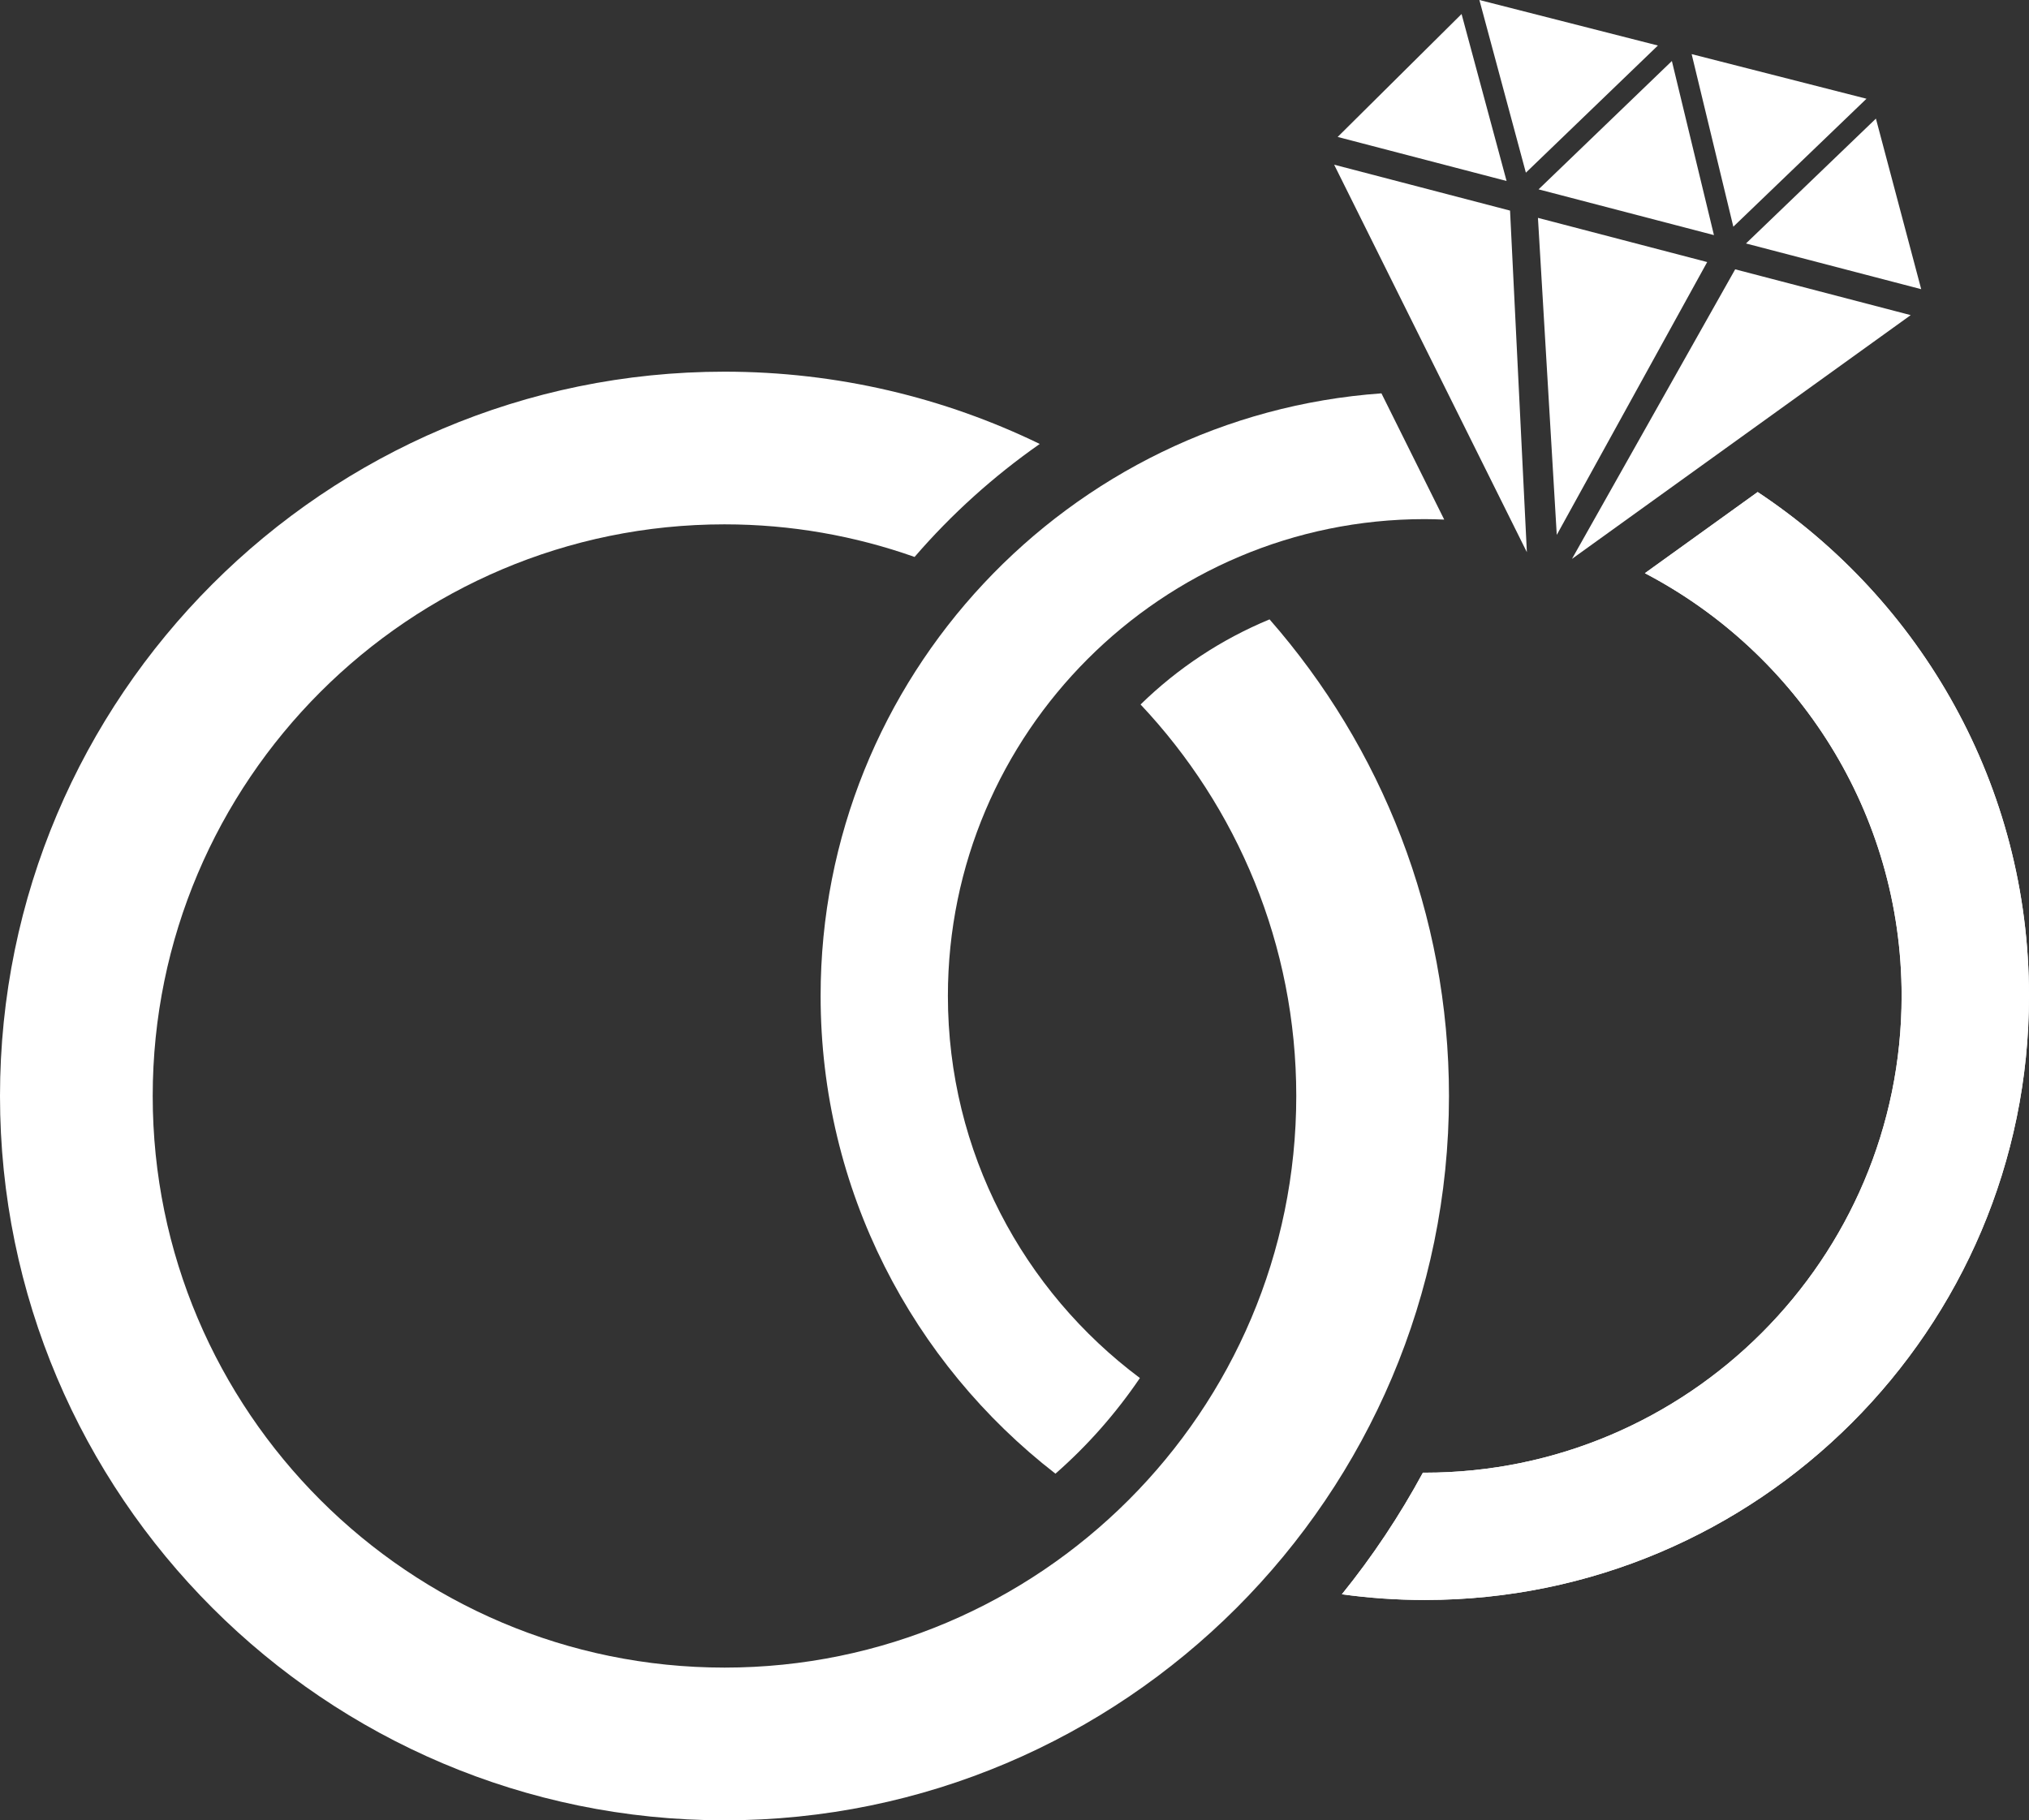 <?xml version="1.0" encoding="utf-8"?>
<!-- Generator: Adobe Illustrator 19.0.0, SVG Export Plug-In . SVG Version: 6.00 Build 0)  -->
<svg version="1.1" id="Laag_1" xmlns="http://www.w3.org/2000/svg" xmlns:xlink="http://www.w3.org/1999/xlink" x="0px" y="0px"
	 viewBox="0 0 42.691 38.309" enable-background="new 0 0 42.691 38.309" xml:space="preserve">
<rect x="0" y="0" width="42.691" height="38.309" fill="#333333" stroke="none"/>
<g>
	<g>
		<g>
			<path fill="#FFFFFF" d="M22.207,31.014c0.676-0.592,1.272-1.269,1.777-2.013c-2.45-1.831-4.04-4.754-4.04-8.042
				c0-5.532,4.501-10.034,10.034-10.034c0.137,0,0.273,0.005,0.409,0.01l-1.321-2.657
				c-6.586,0.469-11.8,5.977-11.8,12.68C17.265,25.045,19.203,28.686,22.207,31.014z"/>
			<path fill="#FFFFFF" d="M36.982,10.355l-2.373,1.708c3.207,1.677,5.402,5.034,5.402,8.896
				c0,5.532-4.501,10.034-10.034,10.034c-0.013,0-0.025-0.001-0.038-0.001c-0.489,0.903-1.059,1.761-1.705,2.56
				c0.57,0.079,1.152,0.12,1.744,0.12c7.01,0,12.713-5.703,12.713-12.713
				C42.691,16.535,40.419,12.633,36.982,10.355z"/>
		</g>
		<path fill="#FFFFFF" d="M36.982,10.355l-2.373,1.708c3.207,1.677,5.402,5.034,5.402,8.896
			c0,5.532-4.501,10.034-10.034,10.034c-0.013,0-0.025-0.001-0.038-0.001c-0.489,0.903-1.059,1.761-1.705,2.56
			c0.57,0.079,1.152,0.12,1.744,0.12c7.01,0,12.713-5.703,12.713-12.713
			C42.691,16.535,40.419,12.633,36.982,10.355z"/>
		<path fill="#FFFFFF" d="M26.712,13.035c-1.013,0.419-1.933,1.028-2.714,1.791c2.029,2.155,3.276,5.053,3.276,8.239
			c0,6.634-5.397,12.03-12.03,12.03S3.213,29.699,3.213,23.066S8.61,11.035,15.243,11.035
			c1.402,0,2.748,0.243,4,0.686c0.777-0.901,1.663-1.699,2.634-2.378c-2.007-0.974-4.257-1.521-6.634-1.521
			C6.838,7.822,0,14.66,0,23.066S6.838,38.309,15.243,38.309S30.487,31.471,30.487,23.066
			C30.487,19.228,29.061,15.718,26.712,13.035z"/>
		<g>
			<polygon fill="#FFFFFF" points="39.272,2.078 35.593,1.139 36.47,4.771 			"/>
			<polygon fill="#FFFFFF" points="35.177,1.284 32.372,3.985 36.062,4.948 			"/>
			<polygon fill="#FFFFFF" points="32.105,3.634 34.883,0.958 31.127,0 			"/>
			<polygon fill="#FFFFFF" points="32.755,11.257 35.92,5.515 32.359,4.585 			"/>
			<polygon fill="#FFFFFF" points="31.772,4.432 28.071,3.466 32.126,11.621 			"/>
			<polygon fill="#FFFFFF" points="36.736,5.124 40.423,6.086 39.47,2.496 			"/>
			<polygon fill="#FFFFFF" points="36.509,5.668 33.075,11.762 40.202,6.632 			"/>
			<polygon fill="#FFFFFF" points="31.699,3.809 30.752,0.295 28.145,2.882 			"/>
		</g>
	</g>
</g>
</svg>
